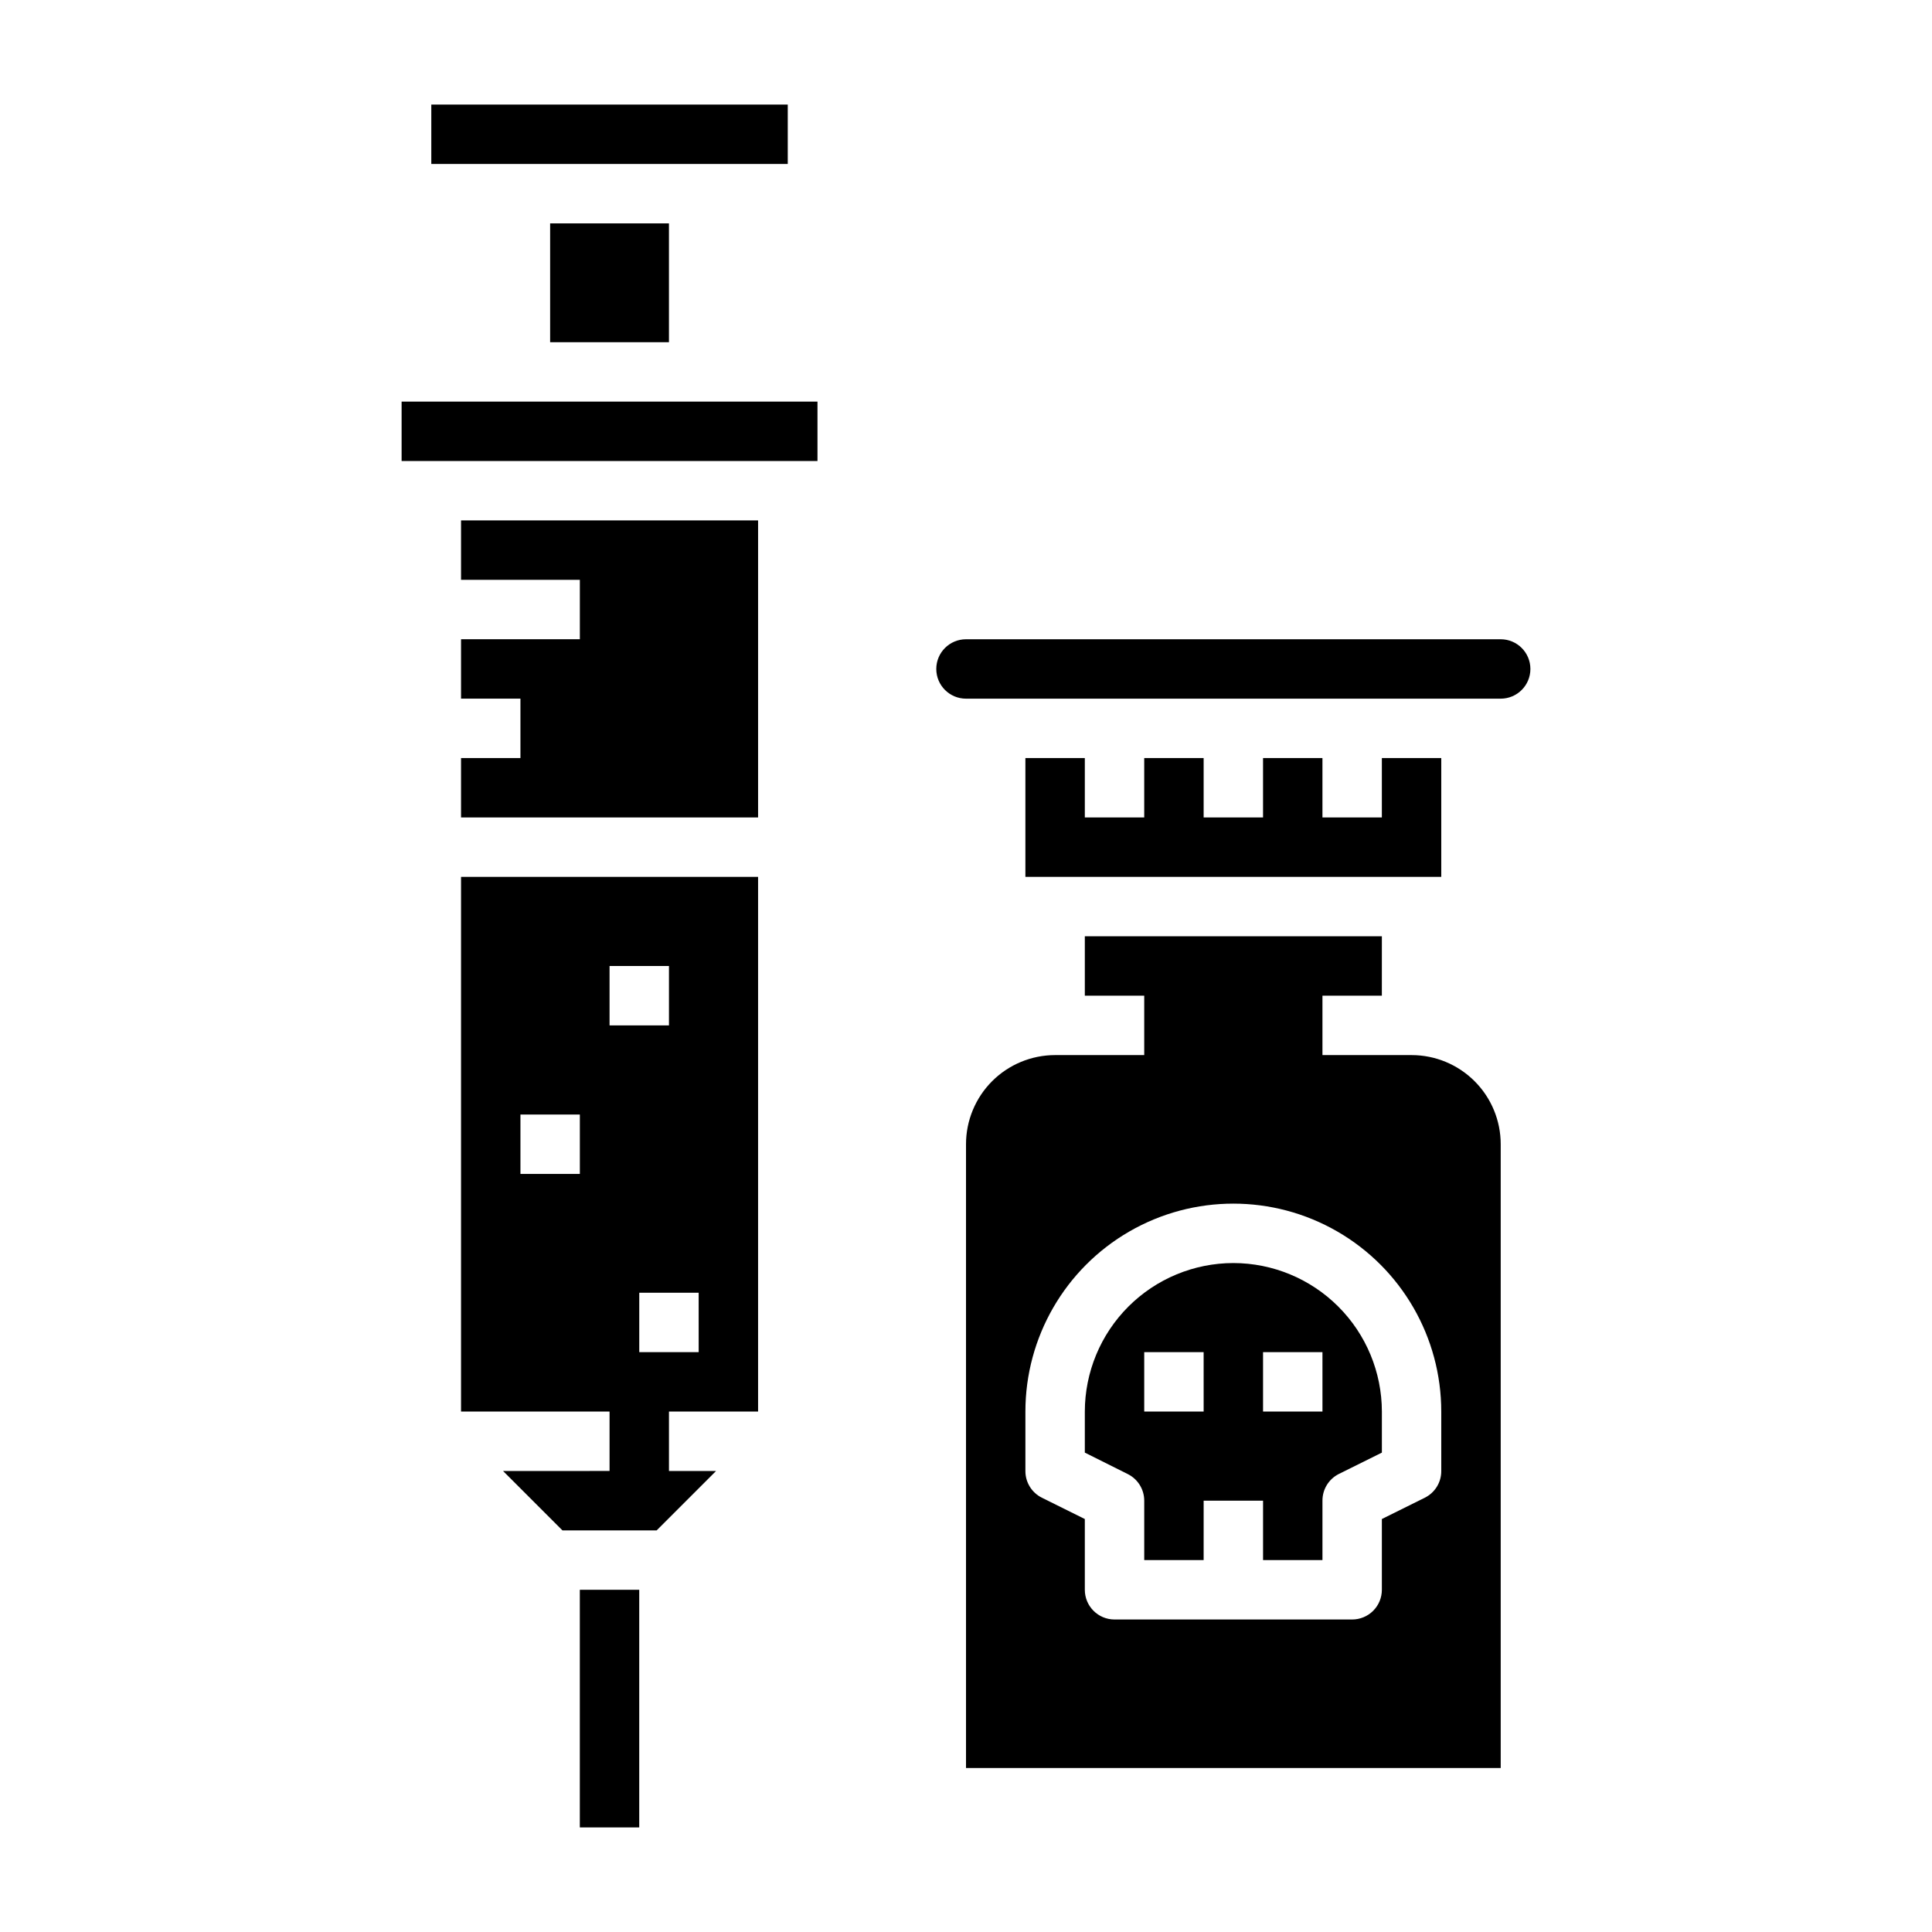 <?xml version="1.0" encoding="UTF-8"?>
<!-- Uploaded to: SVG Repo, www.svgrepo.com, Generator: SVG Repo Mixer Tools -->
<svg fill="#000000" width="800px" height="800px" version="1.1" viewBox="144 144 512 512" xmlns="http://www.w3.org/2000/svg">
 <g>
  <path d="m250.43 250.43h110.21v15.742h-110.21z"/>
  <path d="m266.18 297.66h31.488v15.742h-31.488v15.742h15.742v15.746h-15.742v15.742h78.719v-78.719h-78.719z"/>
  <path d="m266.18 518.08h39.359v15.742l-28.23 0.004 15.742 15.742h24.969l15.742-15.742h-12.48v-15.746h23.617v-141.7h-78.719zm62.977-15.742h-15.746v-15.746h15.742zm-23.617-102.34h15.742v15.742h-15.742zm-23.617 39.359h15.742v15.742h-15.742z"/>
  <path d="m289.79 203.2h31.488v31.488h-31.488z"/>
  <path d="m258.3 171.71h94.465v15.742h-94.465z"/>
  <path d="m518.08 423.61h-23.617v-15.742h15.742l0.004-15.746h-78.719v15.742h15.742v15.742l-23.617 0.004c-6.262 0-12.27 2.488-16.699 6.918-4.426 4.43-6.914 10.438-6.914 16.699v165.31h141.7v-165.31c0-6.262-2.488-12.27-6.918-16.699-4.43-4.43-10.434-6.918-16.699-6.918zm7.871 110.21v0.004c0.02 2.996-1.668 5.742-4.352 7.082l-11.391 5.652v18.754c0 2.086-0.828 4.09-2.305 5.566-1.477 1.477-3.481 2.305-5.566 2.305h-62.977c-4.348 0-7.871-3.523-7.871-7.871v-18.754l-11.391-5.652c-2.684-1.34-4.371-4.086-4.356-7.082v-15.746c0-19.688 10.504-37.879 27.551-47.723 17.051-9.84 38.055-9.84 55.105 0 17.051 9.844 27.551 28.035 27.551 47.723z"/>
  <path d="m541.7 313.41h-141.7c-4.348 0-7.875 3.523-7.875 7.871s3.527 7.871 7.875 7.871h141.7c4.348 0 7.871-3.523 7.871-7.871s-3.523-7.871-7.871-7.871z"/>
  <path d="m415.74 344.89v31.488h110.21v-31.488h-15.742v15.742h-15.746v-15.742h-15.742v15.742h-15.742v-15.742h-15.746v15.742h-15.742v-15.742z"/>
  <path d="m470.85 478.72c-10.438 0.012-20.441 4.164-27.82 11.543-7.379 7.379-11.527 17.383-11.539 27.816v10.879l11.391 5.691c2.668 1.336 4.352 4.062 4.352 7.047v15.742h15.742l0.004-15.742h15.742v15.742h15.742v-15.742c-0.016-3 1.672-5.746 4.356-7.086l11.391-5.652v-10.879c-0.012-10.434-4.164-20.438-11.543-27.816-7.379-7.379-17.383-11.531-27.816-11.543zm-7.871 39.359h-15.746v-15.742h15.742zm31.488 0h-15.746v-15.742h15.742z"/>
  <path d="m297.66 565.31h15.742v62.977h-15.742z"/>
 </g>
</svg>